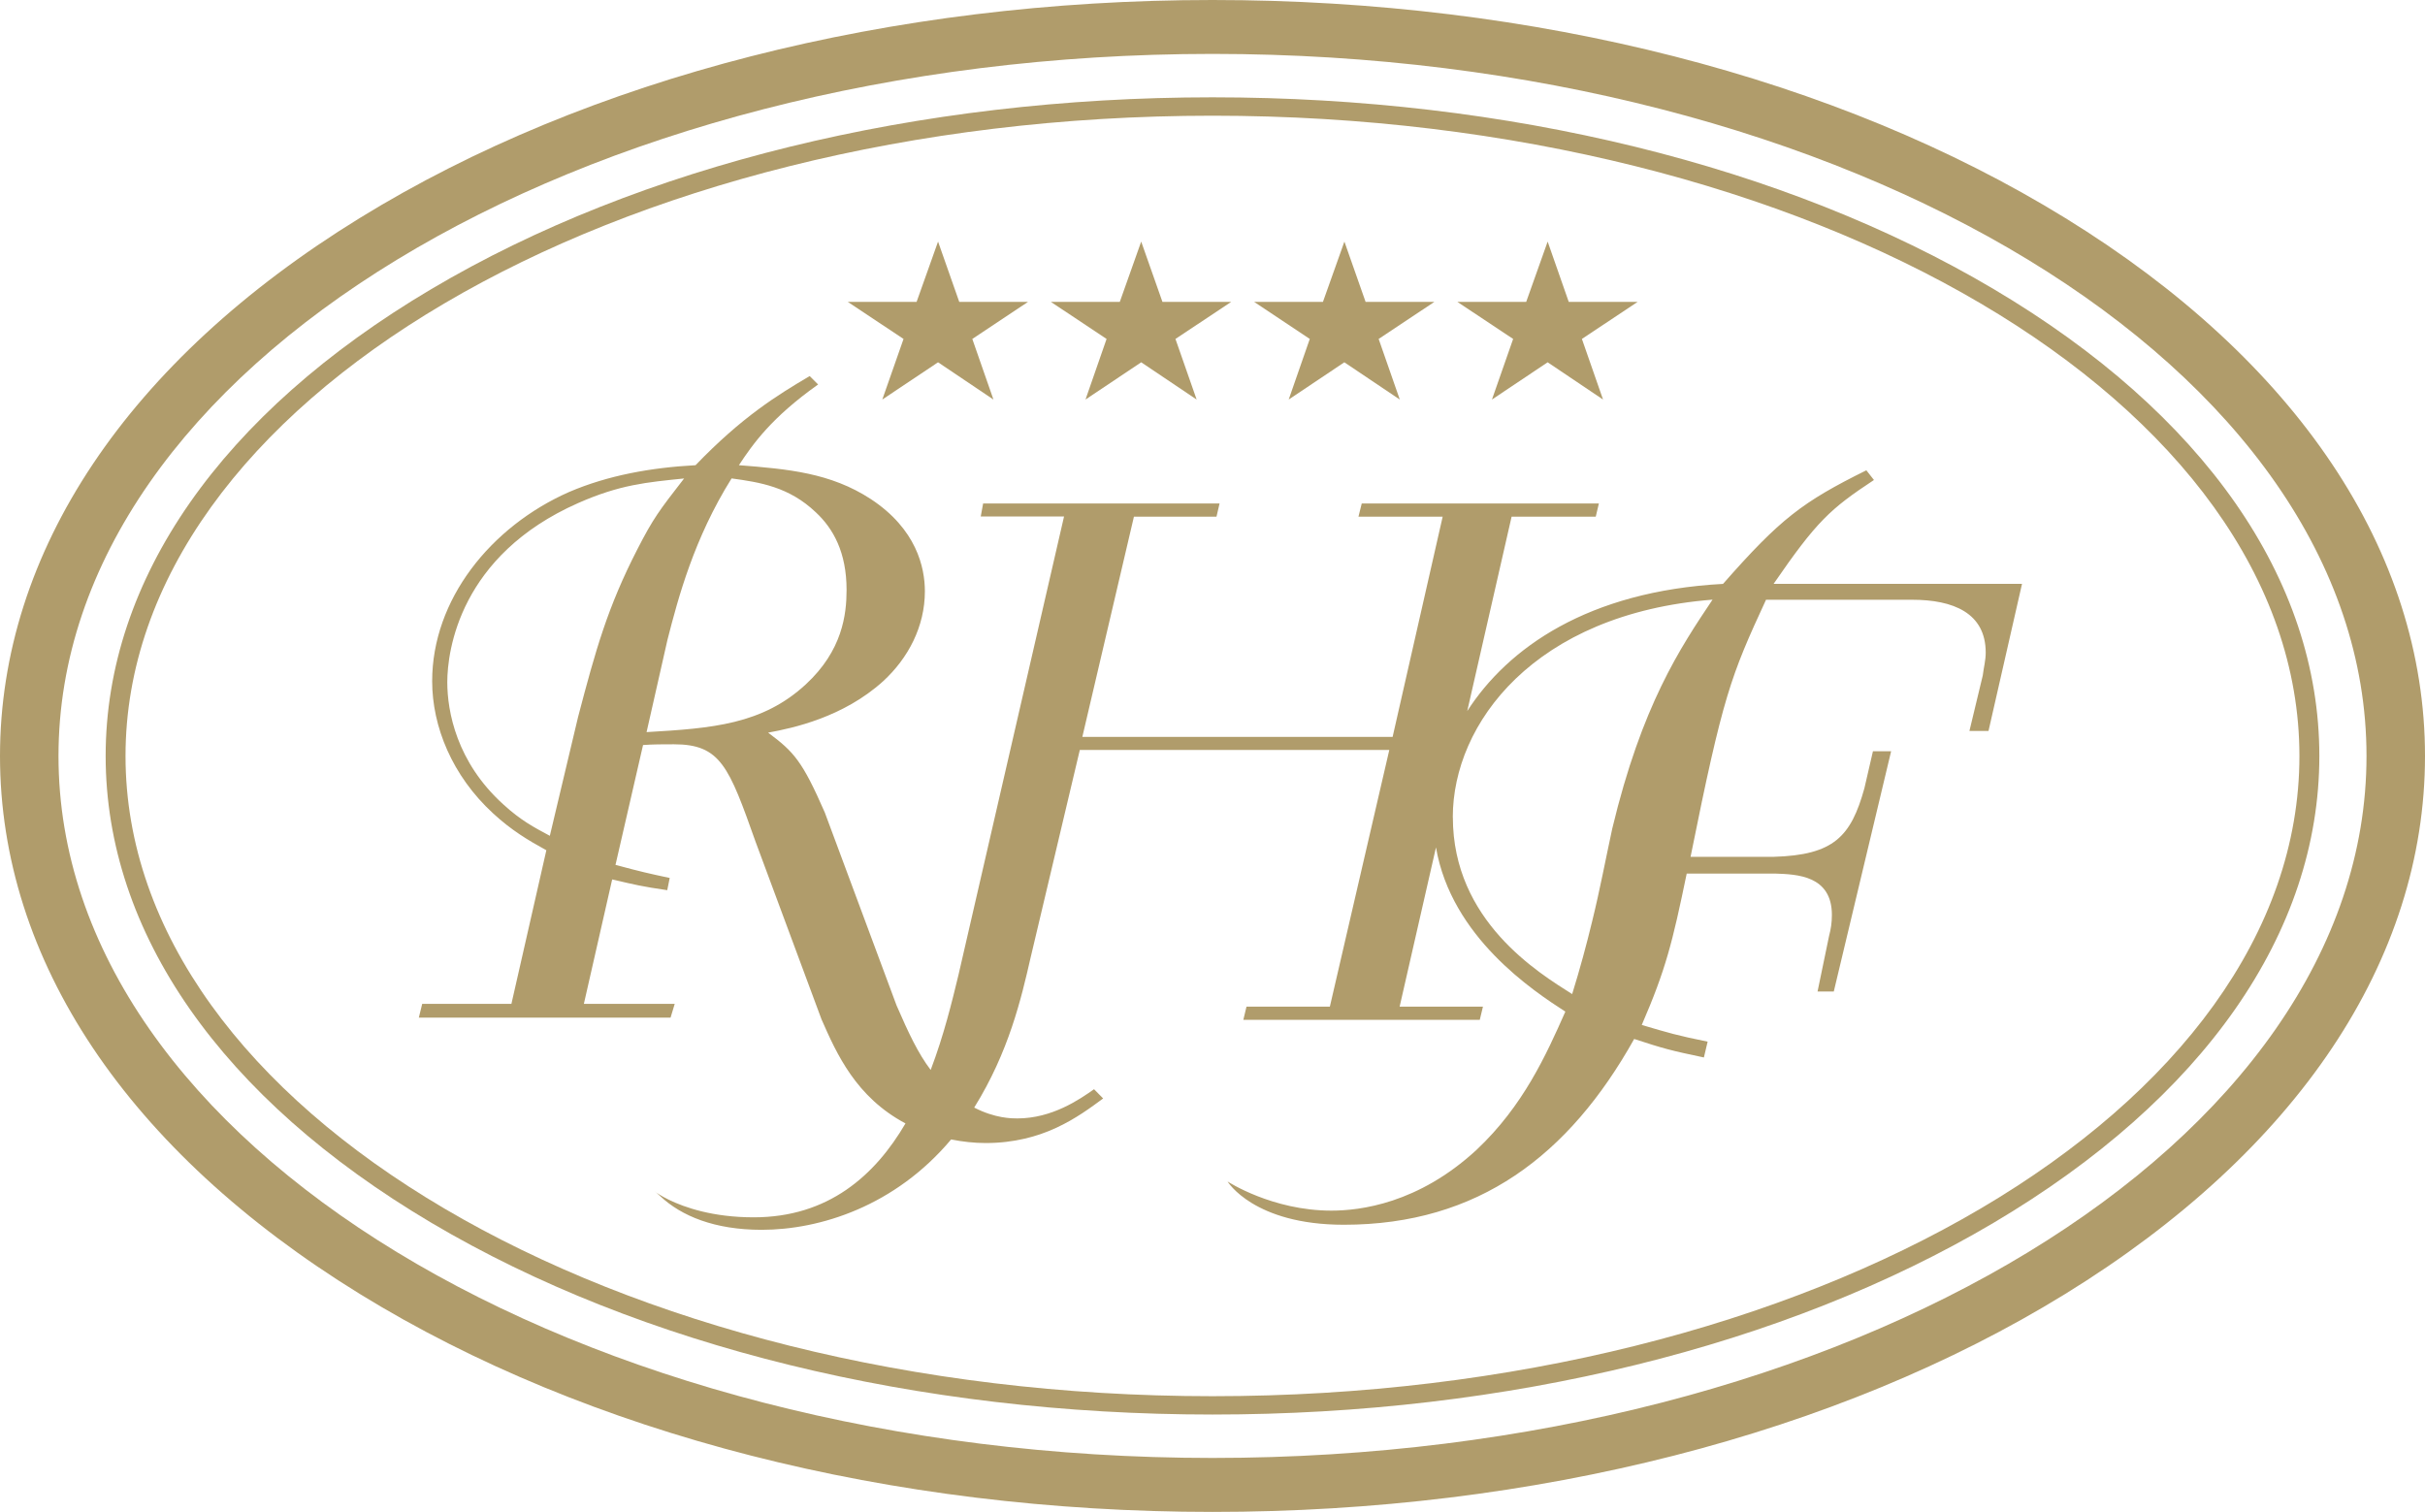 <svg xmlns="http://www.w3.org/2000/svg" version="1.1" xmlns:xlink="http://www.w3.org/1999/xlink" width="460.18" height="286.95"><svg id="SvgjsSvg1009" data-name="Livello 1" xmlns="http://www.w3.org/2000/svg" viewBox="0 0 460.18 286.95">
  <defs>
    <style>
      .cls-1 {
        fill: #b09c6b;
      }
    </style>
  </defs>
  <path class="cls-1" d="M122.69,138.95c12.49-.72,21.99-1.46,30.21-9.05,6.96-6.42,7.75-13.27,7.75-17.94,0-7.15-2.54-11.66-5.84-14.73-5.07-4.83-10.61-5.7-15.98-6.43-7.12,11.37-10.12,22.61-12.17,30.64l-3.96,17.5ZM109.71,136.03c3.34-12.7,5.56-20.72,11.25-31.8,3-5.84,4.1-7.29,8.86-13.42-7.13.73-12.19,1.17-20.11,4.67-22.46,9.92-24.83,28.01-24.83,33.99,0,5.53,1.75,15.16,10.61,23.18,3.33,3.06,5.86,4.38,8.85,5.98l5.37-22.6ZM275.7,155.1c0,19.7,16.31,29.56,22.64,33.57,1.45-4.67,2.72-9.35,3.81-13.87,1.44-5.84,2.53-11.68,3.8-17.54,5.61-23.4,12.87-34.26,19.03-43.45-33.88,2.68-49.29,23.56-49.29,41.28ZM186.57,95.56h44.86l-.58,2.5h-15.67l-9.79,41.8h58.88l9.5-41.8h-15.98l.62-2.5h45l-.59,2.5h-15.97l-8.42,36.9c7.7-11.97,22.9-22.76,48.54-24.14,10.88-12.37,15.05-15.54,27.2-21.56l1.44,1.84c-8.34,5.51-10.87,7.84-19.04,19.71h47.14l-6.36,27.92h-3.62l2.53-10.53c.18-1.51.56-2.84.56-4.34,0-7.53-6.17-10.03-13.96-10.03h-27.73c-6.72,14.54-8.17,18.22-14.32,48.79h15.77c11.42-.33,14.67-3.84,17.22-13.02l1.62-7.02h3.45l-10.88,45.6h-3.08l2.18-10.52c.35-1.34.54-2.51.54-4.01,0-7.53-6.71-7.7-10.7-7.85h-16.85c-2.73,13.19-3.98,18.2-8.53,28.73,5.07,1.5,6.72,2,12.5,3.17l-.71,3c-6.33-1.33-7.61-1.67-13.23-3.51-12.34,22.06-29.55,35.26-55.1,35.26-17.12,0-22.06-8.21-22.06-8.21,0,0,8.45,5.53,19.69,5.53,5.43,0,16.5-1.32,27.55-11.53,8.88-8.35,13.23-18.05,16.86-26.24-6.07-3.92-21.64-14.15-24.55-31.17l-6.9,30.23h15.81l-.6,2.5h-44.87l.6-2.5h15.82l11.28-48.72h-58.73l-9.34,39.42c-1.77,7.74-4.12,17.87-10.7,28.45,3.98,2.06,7.16,2.06,8.18,2.06,6.63,0,11.86-3.64,14.56-5.54l1.73,1.75c-4.75,3.5-11.4,8.46-22.3,8.46-2.13,0-4.36-.24-6.55-.68-10.65,12.68-24.9,17.15-35.96,17.15-8.94,0-15.24-2.63-19.23-6.38-3.74-3.52,2.21,4.01,17.72,4.01,14.18,0,23.04-7.96,28.81-17.82-9.39-5.01-13.03-13.14-15.94-19.77l-12.5-33.67c-5.07-14.29-6.64-18.52-15.51-18.52-2.06,0-3.96,0-5.85.14l-5.23,22.75c4.9,1.31,6.17,1.6,10.29,2.48l-.47,2.32c-4.91-.72-6.01-1.01-10.45-2.04l-5.37,23.61h17.24l-.79,2.62h-47.77l.64-2.62h16.93l6.63-29.15c-3.47-1.9-6.63-3.79-10.12-7.01-7.76-7.14-11.55-16.47-11.55-25.08,0-15.46,11.07-29.31,25.95-35.89,7.43-3.19,15.65-4.65,24.03-5.1,8.85-9.2,15.51-13.28,21.66-16.92l1.6,1.6c-8.85,6.28-12.34,11.24-15.03,15.32,9.35.73,17.41,1.46,25,6.41,8.69,5.7,10.29,12.99,10.29,17.52,0,6.69-3.16,12.69-7.91,17.06-7.58,6.86-17.09,8.9-21.84,9.77,4.91,3.65,6.49,5.39,10.76,15.16l13.61,36.6c2.28,5.25,4.06,9.06,6.48,12.26,2.49-6.54,4.07-13.04,5.27-18.01l20.04-87.04h-15.81l.46-2.5Z"></path>
  <path class="cls-1" d="M11.1,143.49C11.1,70,109.34,10.23,230.09,10.23s218.99,59.77,218.99,133.26-98.24,133.22-218.99,133.22S11.1,216.94,11.1,143.49M230.09,286.95c61.07,0,118.54-14.7,161.86-41.39,44-27.12,68.23-63.37,68.23-102.07s-24.23-74.98-68.23-102.09C348.63,14.7,291.16,0,230.09,0S111.56,14.7,68.24,41.4C24.23,68.5,0,104.77,0,143.49s24.23,74.95,68.24,102.07c43.32,26.69,100.79,41.39,161.85,41.39Z"></path>
  <path class="cls-1" d="M23.82,143.49c0-67.01,92.54-121.53,206.27-121.53s206.26,54.52,206.26,121.53-92.52,121.5-206.26,121.5S23.82,210.47,23.82,143.49M230.09,268.47c55.96,0,108.59-12.93,148.21-36.38,39.88-23.61,61.83-55.08,61.83-88.61s-21.95-65.01-61.83-88.63c-39.61-23.46-92.25-36.38-148.21-36.38s-108.6,12.92-148.21,36.38c-39.88,23.62-61.83,55.1-61.83,88.63s21.95,64.99,61.83,88.61c39.61,23.45,92.24,36.38,148.21,36.38Z"></path>
  <path class="cls-1" d="M184.51,64.33l4.01,11.5-10.51-7.07-10.58,7.07,4.03-11.5-10.59-7.04h13.07l4.07-11.44,4.02,11.44h13.06l-10.58,7.04ZM233.65,57.29h-13.06l-4.03-11.44-4.06,11.44h-13.09l10.58,7.04-4,11.5,10.57-7.07,10.52,7.07-4.02-11.5,10.59-7.04ZM272.22,57.29h-13.08l-4.02-11.44-4.07,11.44h-13.07l10.57,7.04-4,11.5,10.56-7.07,10.52,7.07-4.01-11.5,10.58-7.04ZM310.77,57.29h-13.08l-4-11.44-4.07,11.44h-13.07l10.59,7.04-4.02,11.5,10.57-7.07,10.51,7.07-4.01-11.5,10.58-7.04Z"></path>
</svg><style>@media (prefers-color-scheme: light) { :root { filter: none; } }
@media (prefers-color-scheme: dark) { :root { filter: none; } }
</style></svg>